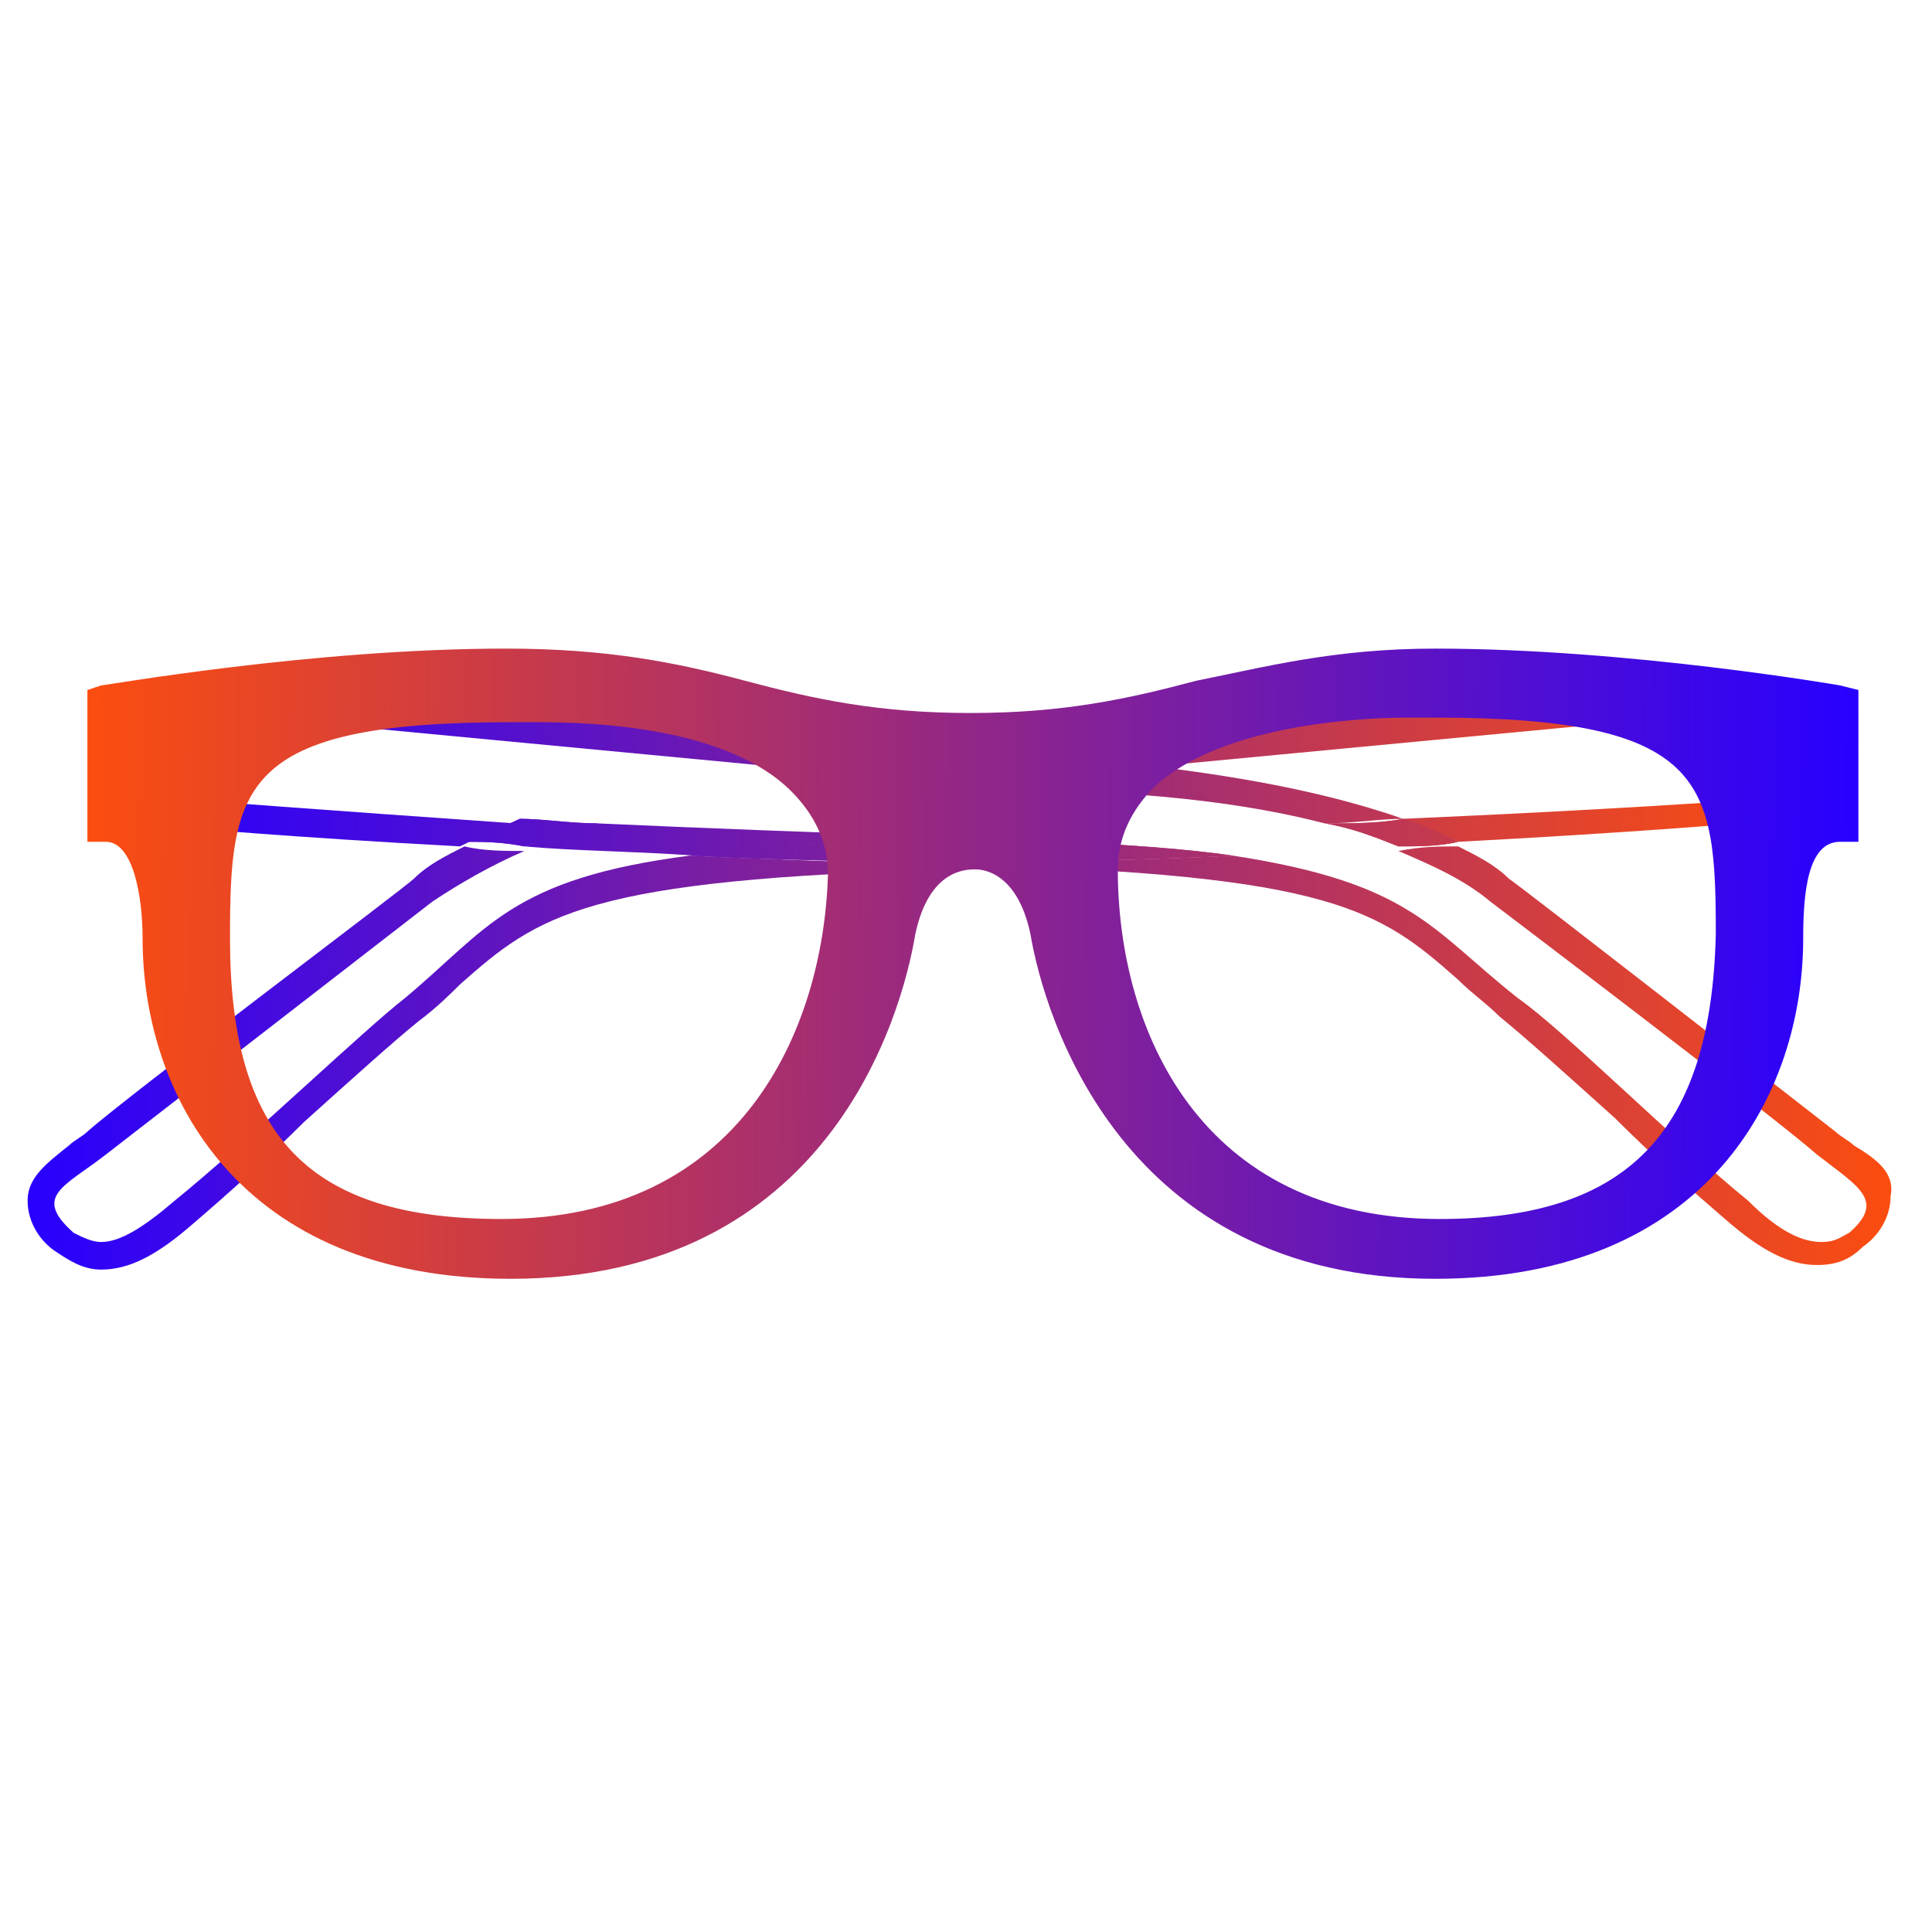 <?xml version="1.0" encoding="utf-8"?>
<!-- Generator: Adobe Illustrator 27.2.0, SVG Export Plug-In . SVG Version: 6.00 Build 0)  -->
<svg version="1.1" id="Livello_1" xmlns="http://www.w3.org/2000/svg" xmlns:xlink="http://www.w3.org/1999/xlink" x="0px" y="0px"
	 viewBox="0 0 42 42" style="enable-background:new 0 0 42 42;" xml:space="preserve">
<style type="text/css">
	.st0{fill:url(#SVGID_1_);}
	.st1{fill:url(#SVGID_00000015316641895654808700000016501549767636572596_);}
	.st2{fill:url(#SVGID_00000155844330450870126700000013271295885134475920_);}
	.st3{fill:url(#SVGID_00000029027071878436054480000011708027505472423611_);}
	.st4{fill:url(#SVGID_00000165233423948767879290000011332984741957135019_);}
	.st5{fill:url(#SVGID_00000136402163143675616720000005027767332045063347_);}
	.st6{fill:url(#SVGID_00000057855908918213202450000000829318688060656004_);}
	.st7{fill:url(#SVGID_00000148628445595303151640000003518951780490424246_);}
	.st8{fill:url(#SVGID_00000093898668522271298640000013580748715108448902_);}
	.st9{fill:url(#SVGID_00000154422851173936095600000005903175190799342516_);}
	.st10{fill:none;}
	.st11{fill:url(#SVGID_00000103987679907447558780000008863418501933190064_);}
	.st12{fill:url(#SVGID_00000177467505124442820250000009965946293355466425_);}
	.st13{fill:url(#SVGID_00000054953762405771452250000015236785308446261126_);}
	.st14{fill:url(#SVGID_00000072269145910765206280000011306640113208249757_);}
	.st15{fill:url(#SVGID_00000178163086865427077620000014167039717986227632_);}
	.st16{fill:url(#SVGID_00000103957598856824552320000004334797651524546711_);}
	.st17{fill:url(#SVGID_00000115513063817161292850000008384679189327125155_);}
	.st18{fill:url(#SVGID_00000067947818805234809790000000935374822803852220_);}
	.st19{fill:url(#SVGID_00000093136602868724757970000014200185928824555912_);}
	.st20{fill:url(#SVGID_00000023990786273395478720000004222594161960669615_);}
	.st21{fill:url(#SVGID_00000177476956793105273740000008543846630431301008_);}
	.st22{fill:url(#SVGID_00000057836933875899671260000015887583998570761872_);}
	.st23{fill:url(#SVGID_00000030470452024150782460000013623368248359550593_);}
	.st24{fill:url(#SVGID_00000072983572091436170750000013563370904204462490_);}
	.st25{fill:url(#SVGID_00000101092889175527691140000003589562713090665109_);}
	
		.st26{fill:url(#SVGID_00000078008800658234542760000016658295631230930089_);stroke:url(#SVGID_00000183249065540365716400000004655586413406324891_);stroke-width:0.5;stroke-miterlimit:10;}
	.st27{fill:#FFFFFF;}
	.st28{fill:url(#SVGID_00000172420903004963218520000000886700352965172372_);}
	.st29{fill:url(#SVGID_00000100382906102418560830000011628704615319108524_);}
	.st30{fill:url(#SVGID_00000017477909994357708570000004247939413118102186_);}
	.st31{fill:url(#SVGID_00000031191925179931493620000003456406935622965661_);}
	.st32{fill-rule:evenodd;clip-rule:evenodd;fill:url(#_430414088_00000142152874095314207810000018256712579996959155_);}
	.st33{fill:none;stroke:url(#SVGID_00000072972791219768561520000010604823984896979898_);stroke-width:0.7;stroke-miterlimit:10;}
	.st34{fill:none;stroke:url(#SVGID_00000018194887975760559150000008788352464279815296_);stroke-width:1.4;stroke-miterlimit:10;}
	.st35{fill:url(#SVGID_00000023973570720824460490000002262037834487899809_);}
	.st36{fill:url(#SVGID_00000078732348241865200960000009065858555097148318_);}
	.st37{fill:url(#SVGID_00000064354998020714523820000001816452913155616651_);}
	.st38{fill:url(#SVGID_00000098905060518448425960000008438256191856152763_);}
	.st39{fill:url(#SVGID_00000008863727010975707390000013723913037014771865_);}
	.st40{fill:url(#SVGID_00000091694727285441149030000014557882653643760515_);}
	.st41{fill:url(#SVGID_00000129916774906297431390000003167467535620768171_);}
</style>
<g>
	<g>
		<path class="st10" d="M5.5,15.6l-1.3,1.8c0,0,2.6,0.2,7,0.4c2-0.7,4.2-1,5.9-1.2L5.5,15.6z"/>
		<path class="st10" d="M28.8,17.9c-2.8-0.7-5.7-0.7-6.1-0.7c0,0,0,0,0,0L20.9,17l-1.7,0.2c0,0,0,0,0,0c-0.4,0-3.4,0-6.1,0.7
			c2.2,0.1,4.8,0.2,7.7,0.3c0.1,0,0.1,0,0.2,0c0.1,0,0.1,0,0.2,0C24,18.1,26.6,18,28.8,17.9z"/>
		<path class="st10" d="M37.8,17.4l-1.5-1.8l-11.6,1.1c1.6,0.1,3.9,0.4,5.9,1.2C35.1,17.6,37.8,17.4,37.8,17.4z"/>
		<path class="st10" d="M9.3,19.5c0,0-6.2,4.7-7.1,5.5c-0.9,0.7-1.5,1-0.7,1.7c0.2,0.1,0.3,0.2,0.6,0.2c0.4,0,0.9-0.2,1.6-0.9
			c1.6-1.3,4-3.7,5-4.4c1.9-1.5,2.3-2.5,6.2-3.1c-1.3-0.1-2.5-0.1-3.7-0.2C10.6,18.7,9.9,19.1,9.3,19.5z"/>
		<path class="st10" d="M33,21.7c0.9,0.7,3.4,3.1,5,4.4c0.7,0.6,1.2,0.9,1.6,0.9c0.2,0,0.4-0.1,0.6-0.2c0.9-0.8,0.2-1-0.7-1.7
			c-0.9-0.7-7.1-5.5-7.1-5.5c-0.6-0.4-1.3-0.8-2-1.1c-1.1,0.1-2.3,0.1-3.7,0.2C30.7,19.2,31.2,20.2,33,21.7z"/>
		<linearGradient id="SVGID_1_" gradientUnits="userSpaceOnUse" x1="39.008" y1="22.956" x2="0.586" y2="22.956">
			<stop  offset="7.440476e-04" style="stop-color:#FC4D0F"/>
			<stop  offset="1" style="stop-color:#2800FF"/>
		</linearGradient>
		<path class="st0" d="M15,18.6c-3.9,0.5-4.4,1.6-6.2,3.1c-0.9,0.7-3.4,3.1-5,4.4c-0.7,0.6-1.2,0.9-1.6,0.9c-0.2,0-0.4-0.1-0.6-0.2
			c-0.9-0.8-0.2-1,0.7-1.7c0.9-0.7,7.1-5.5,7.1-5.5c0.6-0.4,1.3-0.8,2-1.1c-0.4,0-0.9,0-1.3-0.1c-0.4,0.2-0.8,0.4-1.1,0.7
			c-0.2,0.2-6.2,4.7-7.1,5.5c-0.1,0.1-0.3,0.2-0.4,0.3c-0.5,0.4-0.9,0.7-0.9,1.2c0,0.5,0.3,0.9,0.6,1.1c0.3,0.2,0.6,0.4,1,0.4
			c0.6,0,1.2-0.3,2-1c0.7-0.6,1.6-1.4,2.4-2.2c1-0.9,2-1.8,2.5-2.2c0.4-0.3,0.7-0.6,0.9-0.8c1.7-1.5,2.7-2.3,10.8-2.5
			c-0.1,0-0.1,0-0.2,0C18.7,18.7,16.8,18.7,15,18.6z"/>
		
			<linearGradient id="SVGID_00000058578693889885489550000000393495044741768860_" gradientUnits="userSpaceOnUse" x1="39.008" y1="16.691" x2="0.586" y2="16.691">
			<stop  offset="7.440476e-04" style="stop-color:#FC4D0F"/>
			<stop  offset="1" style="stop-color:#2800FF"/>
		</linearGradient>
		<path style="fill:url(#SVGID_00000058578693889885489550000000393495044741768860_);" d="M24.7,16.7l11.6-1.1l1.5,1.8
			c0,0-2.7,0.2-7.3,0.4c0.4,0.2,0.8,0.3,1.2,0.5c3.8-0.2,6.1-0.4,6.1-0.4l1.1-0.1L38.3,17l-1.5-1.8L36.6,15l-0.3,0l-15.3,1.4
			l1.8,0.2C22.9,16.6,23.7,16.6,24.7,16.7z"/>
		
			<linearGradient id="SVGID_00000095319677484134769020000013751057628373881773_" gradientUnits="userSpaceOnUse" x1="41.221" y1="17.31" x2="3.183" y2="17.31">
			<stop  offset="7.440476e-04" style="stop-color:#FC4D0F"/>
			<stop  offset="1" style="stop-color:#2800FF"/>
		</linearGradient>
		<path style="fill:url(#SVGID_00000095319677484134769020000013751057628373881773_);" d="M22.7,17.2c0.4,0,3.4,0,6.1,0.7
			c0.6,0,1.2-0.1,1.7-0.1c-2-0.7-4.2-1-5.9-1.2L20.9,17L22.7,17.2C22.6,17.2,22.6,17.2,22.7,17.2z"/>
		
			<linearGradient id="SVGID_00000047049404925047047240000005852136577930967466_" gradientUnits="userSpaceOnUse" x1="41.221" y1="22.958" x2="3.183" y2="22.958">
			<stop  offset="7.440476e-04" style="stop-color:#FC4D0F"/>
			<stop  offset="1" style="stop-color:#2800FF"/>
		</linearGradient>
		<path style="fill:url(#SVGID_00000047049404925047047240000005852136577930967466_);" d="M40.3,24.9c-0.1-0.1-0.3-0.2-0.4-0.3
			c-0.9-0.7-6.8-5.3-7.1-5.5c-0.3-0.3-0.7-0.5-1.1-0.7c-0.4,0-0.8,0-1.3,0.1c0.7,0.3,1.4,0.6,2,1.1c0,0,6.2,4.7,7.1,5.5
			c0.9,0.7,1.5,1,0.7,1.7c-0.2,0.1-0.3,0.2-0.6,0.2c-0.4,0-0.9-0.2-1.6-0.9c-1.6-1.3-4-3.7-5-4.4c-1.9-1.5-2.3-2.5-6.2-3.1
			c-1.8,0.1-3.7,0.1-5.7,0.2c-0.1,0-0.1,0-0.2,0c8.1,0.2,9.1,1,10.8,2.5c0.3,0.3,0.6,0.5,0.9,0.8c0.5,0.4,1.5,1.3,2.5,2.2
			c0.8,0.8,1.7,1.6,2.4,2.2c0.8,0.7,1.4,1,2,1c0.4,0,0.7-0.1,1-0.4c0.3-0.2,0.6-0.6,0.6-1.1C41.2,25.5,40.8,25.2,40.3,24.9z"/>
		
			<linearGradient id="SVGID_00000145044082939747676680000010996605519505391746_" gradientUnits="userSpaceOnUse" x1="41.221" y1="16.686" x2="3.183" y2="16.686">
			<stop  offset="7.440476e-04" style="stop-color:#FC4D0F"/>
			<stop  offset="1" style="stop-color:#2800FF"/>
		</linearGradient>
		<path style="fill:url(#SVGID_00000145044082939747676680000010996605519505391746_);" d="M4.3,17.4l1.3-1.8l11.6,1.1
			c1-0.1,1.7-0.1,2-0.1l1.8-0.2L5.6,15l-0.3,0L5,15.3l-1.3,1.8l-0.6,0.8l1,0.1c0,0,2.2,0.2,5.9,0.4c0.4-0.2,0.8-0.4,1.2-0.5
			C6.9,17.6,4.3,17.4,4.3,17.4z"/>
		
			<linearGradient id="SVGID_00000085940441292476257630000013300272971466453660_" gradientUnits="userSpaceOnUse" x1="41.221" y1="18.267" x2="3.183" y2="18.267">
			<stop  offset="7.440476e-04" style="stop-color:#FC4D0F"/>
			<stop  offset="1" style="stop-color:#2800FF"/>
		</linearGradient>
		<path style="fill:url(#SVGID_00000085940441292476257630000013300272971466453660_);" d="M13,17.9c-0.6,0.1-1.1,0.3-1.6,0.5
			c1.1,0.1,2.3,0.1,3.7,0.2c1.4-0.2,3.3-0.3,5.9-0.4c-0.1,0-0.1,0-0.2,0C17.8,18.1,15.2,18,13,17.9z"/>
		
			<linearGradient id="SVGID_00000042734081127012615320000014538308339501223830_" gradientUnits="userSpaceOnUse" x1="39.008" y1="16.739" x2="0.586" y2="16.739">
			<stop  offset="7.440476e-04" style="stop-color:#FC4D0F"/>
			<stop  offset="1" style="stop-color:#2800FF"/>
		</linearGradient>
		<path style="fill:url(#SVGID_00000042734081127012615320000014538308339501223830_);" d="M17.1,16.7l3.8,0.3l3.8-0.3
			c-1-0.1-1.8-0.1-2-0.1l-1.8-0.2l-1.8,0.2C18.9,16.6,18.1,16.6,17.1,16.7z"/>
		
			<linearGradient id="SVGID_00000168819480125628942420000004263874830341864863_" gradientUnits="userSpaceOnUse" x1="41.221" y1="16.739" x2="3.183" y2="16.739">
			<stop  offset="7.440476e-04" style="stop-color:#FC4D0F"/>
			<stop  offset="1" style="stop-color:#2800FF"/>
		</linearGradient>
		<path style="fill:url(#SVGID_00000168819480125628942420000004263874830341864863_);" d="M17.1,16.7l3.8,0.3l3.8-0.3
			c-1-0.1-1.8-0.1-2-0.1l-1.8-0.2l-1.8,0.2C18.9,16.6,18.1,16.6,17.1,16.7z"/>
		
			<linearGradient id="SVGID_00000108988947279836134360000004633282351247124388_" gradientUnits="userSpaceOnUse" x1="39.008" y1="18.148" x2="0.586" y2="18.148">
			<stop  offset="7.440476e-04" style="stop-color:#FC4D0F"/>
			<stop  offset="1" style="stop-color:#2800FF"/>
		</linearGradient>
		<path style="fill:url(#SVGID_00000108988947279836134360000004633282351247124388_);" d="M28.8,17.9c0.6,0.1,1.1,0.3,1.6,0.5
			c0.4,0,0.9,0,1.3-0.1c-0.4-0.2-0.8-0.4-1.2-0.5C30,17.9,29.4,17.9,28.8,17.9z"/>
		
			<linearGradient id="SVGID_00000062874147954085553230000009032122823657511309_" gradientUnits="userSpaceOnUse" x1="41.221" y1="18.148" x2="3.183" y2="18.148">
			<stop  offset="7.440476e-04" style="stop-color:#FC4D0F"/>
			<stop  offset="1" style="stop-color:#2800FF"/>
		</linearGradient>
		<path style="fill:url(#SVGID_00000062874147954085553230000009032122823657511309_);" d="M28.8,17.9c0.6,0.1,1.1,0.3,1.6,0.5
			c0.4,0,0.9,0,1.3-0.1c-0.4-0.2-0.8-0.4-1.2-0.5C30,17.9,29.4,17.9,28.8,17.9z"/>
		
			<linearGradient id="SVGID_00000099620271161215558920000003934457466488458387_" gradientUnits="userSpaceOnUse" x1="39.008" y1="18.5" x2="0.586" y2="18.5">
			<stop  offset="7.440476e-04" style="stop-color:#FC4D0F"/>
			<stop  offset="1" style="stop-color:#2800FF"/>
		</linearGradient>
		<path style="fill:url(#SVGID_00000099620271161215558920000003934457466488458387_);" d="M26.8,18.6c-1.4-0.2-3.3-0.3-5.9-0.4
			c-2.6,0.1-4.5,0.2-5.9,0.4c1.7,0.1,3.6,0.1,5.7,0.2c0.1,0,0.1,0,0.2,0c0.1,0,0.1,0,0.2,0C23.1,18.7,25,18.7,26.8,18.6z"/>
		
			<linearGradient id="SVGID_00000053537110203443097200000011544561545154089125_" gradientUnits="userSpaceOnUse" x1="41.221" y1="18.5" x2="3.183" y2="18.5">
			<stop  offset="7.440476e-04" style="stop-color:#FC4D0F"/>
			<stop  offset="1" style="stop-color:#2800FF"/>
		</linearGradient>
		<path style="fill:url(#SVGID_00000053537110203443097200000011544561545154089125_);" d="M26.8,18.6c-1.4-0.2-3.3-0.3-5.9-0.4
			c-2.6,0.1-4.5,0.2-5.9,0.4c1.7,0.1,3.6,0.1,5.7,0.2c0.1,0,0.1,0,0.2,0c0.1,0,0.1,0,0.2,0C23.1,18.7,25,18.7,26.8,18.6z"/>
		
			<linearGradient id="SVGID_00000011007039532777655860000017540664806268913288_" gradientUnits="userSpaceOnUse" x1="39.008" y1="18.145" x2="0.586" y2="18.145">
			<stop  offset="7.440476e-04" style="stop-color:#FC4D0F"/>
			<stop  offset="1" style="stop-color:#2800FF"/>
		</linearGradient>
		<path style="fill:url(#SVGID_00000011007039532777655860000017540664806268913288_);" d="M13,17.9c-0.6,0-1.2-0.1-1.7-0.1
			c-0.4,0.2-0.8,0.3-1.2,0.5c0.4,0,0.8,0,1.3,0.1C11.9,18.2,12.4,18.1,13,17.9z"/>
		
			<linearGradient id="SVGID_00000049900970417622554890000016967215820047665327_" gradientUnits="userSpaceOnUse" x1="41.221" y1="18.145" x2="3.183" y2="18.145">
			<stop  offset="7.440476e-04" style="stop-color:#FC4D0F"/>
			<stop  offset="1" style="stop-color:#2800FF"/>
		</linearGradient>
		<path style="fill:url(#SVGID_00000049900970417622554890000016967215820047665327_);" d="M13,17.9c-0.6,0-1.2-0.1-1.7-0.1
			c-0.4,0.2-0.8,0.3-1.2,0.5c0.4,0,0.8,0,1.3,0.1C11.9,18.2,12.4,18.1,13,17.9z"/>
	</g>
	
		<linearGradient id="SVGID_00000058560772453360450260000014933667417886625706_" gradientUnits="userSpaceOnUse" x1="1.804" y1="20.752" x2="40.294" y2="21.129">
		<stop  offset="7.440476e-04" style="stop-color:#FC4D0F"/>
		<stop  offset="1" style="stop-color:#2800FF"/>
	</linearGradient>
	<path style="fill:url(#SVGID_00000058560772453360450260000014933667417886625706_);" d="M40,14.9c0,0-4.6-0.8-8.8-0.8
		c-2.2,0-3.7,0.4-5.2,0.7c-1.5,0.4-2.9,0.7-4.9,0.7s-3.4-0.3-4.9-0.7c-1.5-0.4-3-0.7-5.2-0.7c-4.2,0-8.7,0.8-8.8,0.8L1.9,15v3.3h0.4
		c0.6,0,0.8,1.2,0.8,2.1c0,3.4,2.1,7.4,8,7.4c6.9,0,8.5-5.7,8.8-7.5c0.3-1.4,1.1-1.4,1.3-1.4c0.1,0,0.9,0,1.2,1.4
		c0.3,1.8,2,7.5,8.8,7.5c5.9,0,8-4,8-7.4c0-1,0.1-2.1,0.8-2.1h0.4V15L40,14.9z M10.9,26.5c-4.2,0-5.9-1.8-5.9-6.1
		c0-3.3,0.2-4.7,6.1-4.7c0,0,0.2,0,0.6,0c1.2,0,4.1,0.1,5.5,1.5c0.5,0.5,0.8,1.1,0.8,1.8C17.9,22.4,16.1,26.5,10.9,26.5z M31.3,26.5
		c-5.2,0-7-4.1-7-7.6c0-0.7,0.3-1.3,0.8-1.8c1.4-1.3,4.3-1.5,5.5-1.5c0.3,0,0.6,0,0.6,0c5.9,0,6.1,1.4,6.1,4.7
		C37.2,24.6,35.4,26.5,31.3,26.5z"/>
</g>
</svg>
